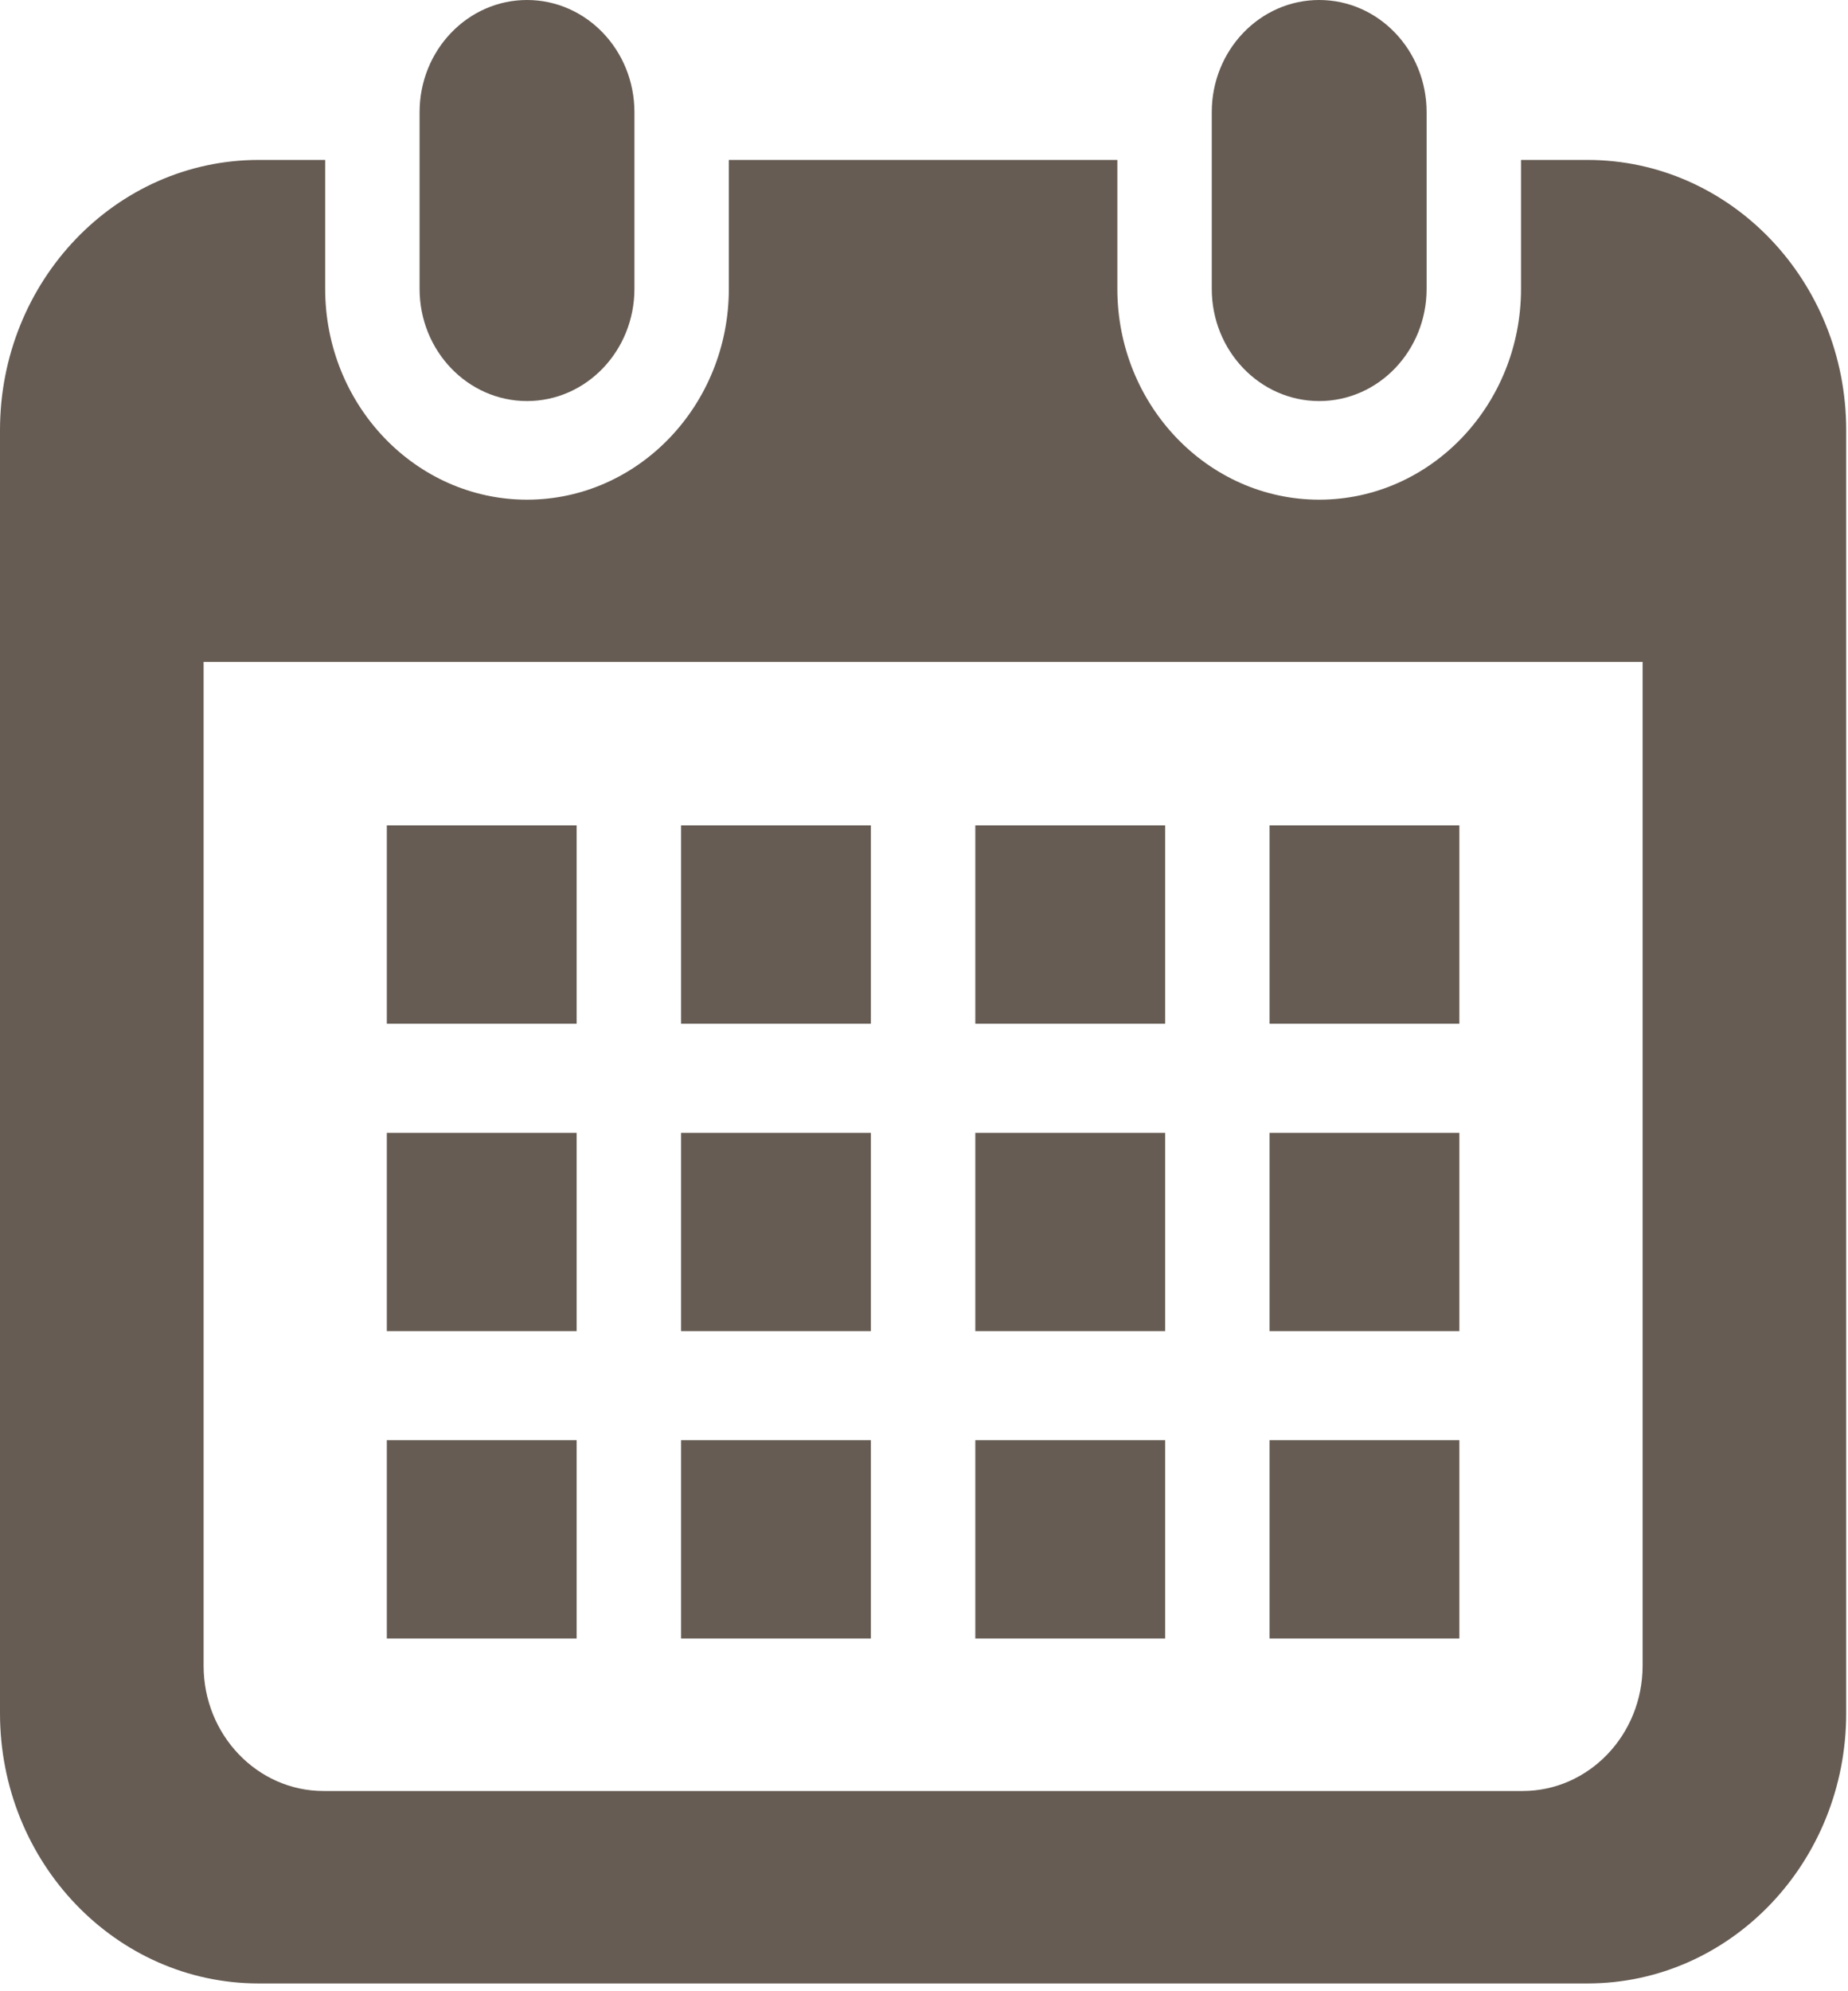 <svg width="156" height="168" viewBox="0 0 156 168" fill="none" xmlns="http://www.w3.org/2000/svg">
<path d="M44.489 33.837C49.496 33.837 53.556 29.597 53.556 24.367V9.467C53.556 4.239 49.496 0 44.489 0C39.48 0 35.419 4.239 35.419 9.467V24.367C35.419 29.597 39.48 33.837 44.489 33.837Z" fill="#665C53"/>
<path d="M111.361 33.837C116.368 33.837 120.428 29.597 120.428 24.367V9.467C120.428 4.239 116.368 0 111.361 0C106.352 0 102.292 4.239 102.292 9.467V24.367C102.292 29.597 106.352 33.837 111.361 33.837Z" fill="#665C53"/>
<path d="M134.009 13.494H128.398V24.367C128.398 34.178 120.755 42.158 111.361 42.158C101.965 42.158 94.322 34.178 94.322 24.367V13.494H61.525V24.367C61.525 34.178 53.883 42.158 44.489 42.158C35.093 42.158 27.45 34.178 27.45 24.367V13.494H21.838C9.778 13.494 0 23.703 0 36.296V144.543C0 157.135 9.778 167.344 21.838 167.344H134.009C146.07 167.344 155.848 157.135 155.848 144.543V36.296C155.848 23.703 146.07 13.494 134.009 13.494ZM138.661 140.539C138.661 146.365 134.121 151.106 128.54 151.106H27.307C21.727 151.106 17.187 146.365 17.187 140.539V55.85H138.661L138.661 140.539Z" fill="#665C53"/>
<path d="M73.516 121.511H57.492V138.242H73.516V121.511Z" fill="#665C53"/>
<path d="M73.516 95.576H57.492V112.307H73.516V95.576Z" fill="#665C53"/>
<path d="M48.678 121.511H32.654V138.242H48.678V121.511Z" fill="#665C53"/>
<path d="M48.678 95.576H32.654V112.307H48.678V95.576Z" fill="#665C53"/>
<path d="M123.193 69.64H107.169V86.371H123.193V69.64Z" fill="#665C53"/>
<path d="M98.359 69.64H82.331V86.371H98.359V69.64Z" fill="#665C53"/>
<path d="M98.359 95.576H82.331V112.307H98.359V95.576Z" fill="#665C53"/>
<path d="M123.193 121.511H107.169V138.242H123.193V121.511Z" fill="#665C53"/>
<path d="M123.193 95.576H107.169V112.307H123.193V95.576Z" fill="#665C53"/>
<path d="M98.359 121.511H82.331V138.242H98.359V121.511Z" fill="#665C53"/>
<path d="M73.516 69.64H57.492V86.371H73.516V69.64Z" fill="#665C53"/>
<path d="M48.678 69.64H32.654V86.371H48.678V69.64Z" fill="#665C53"/>
</svg>
